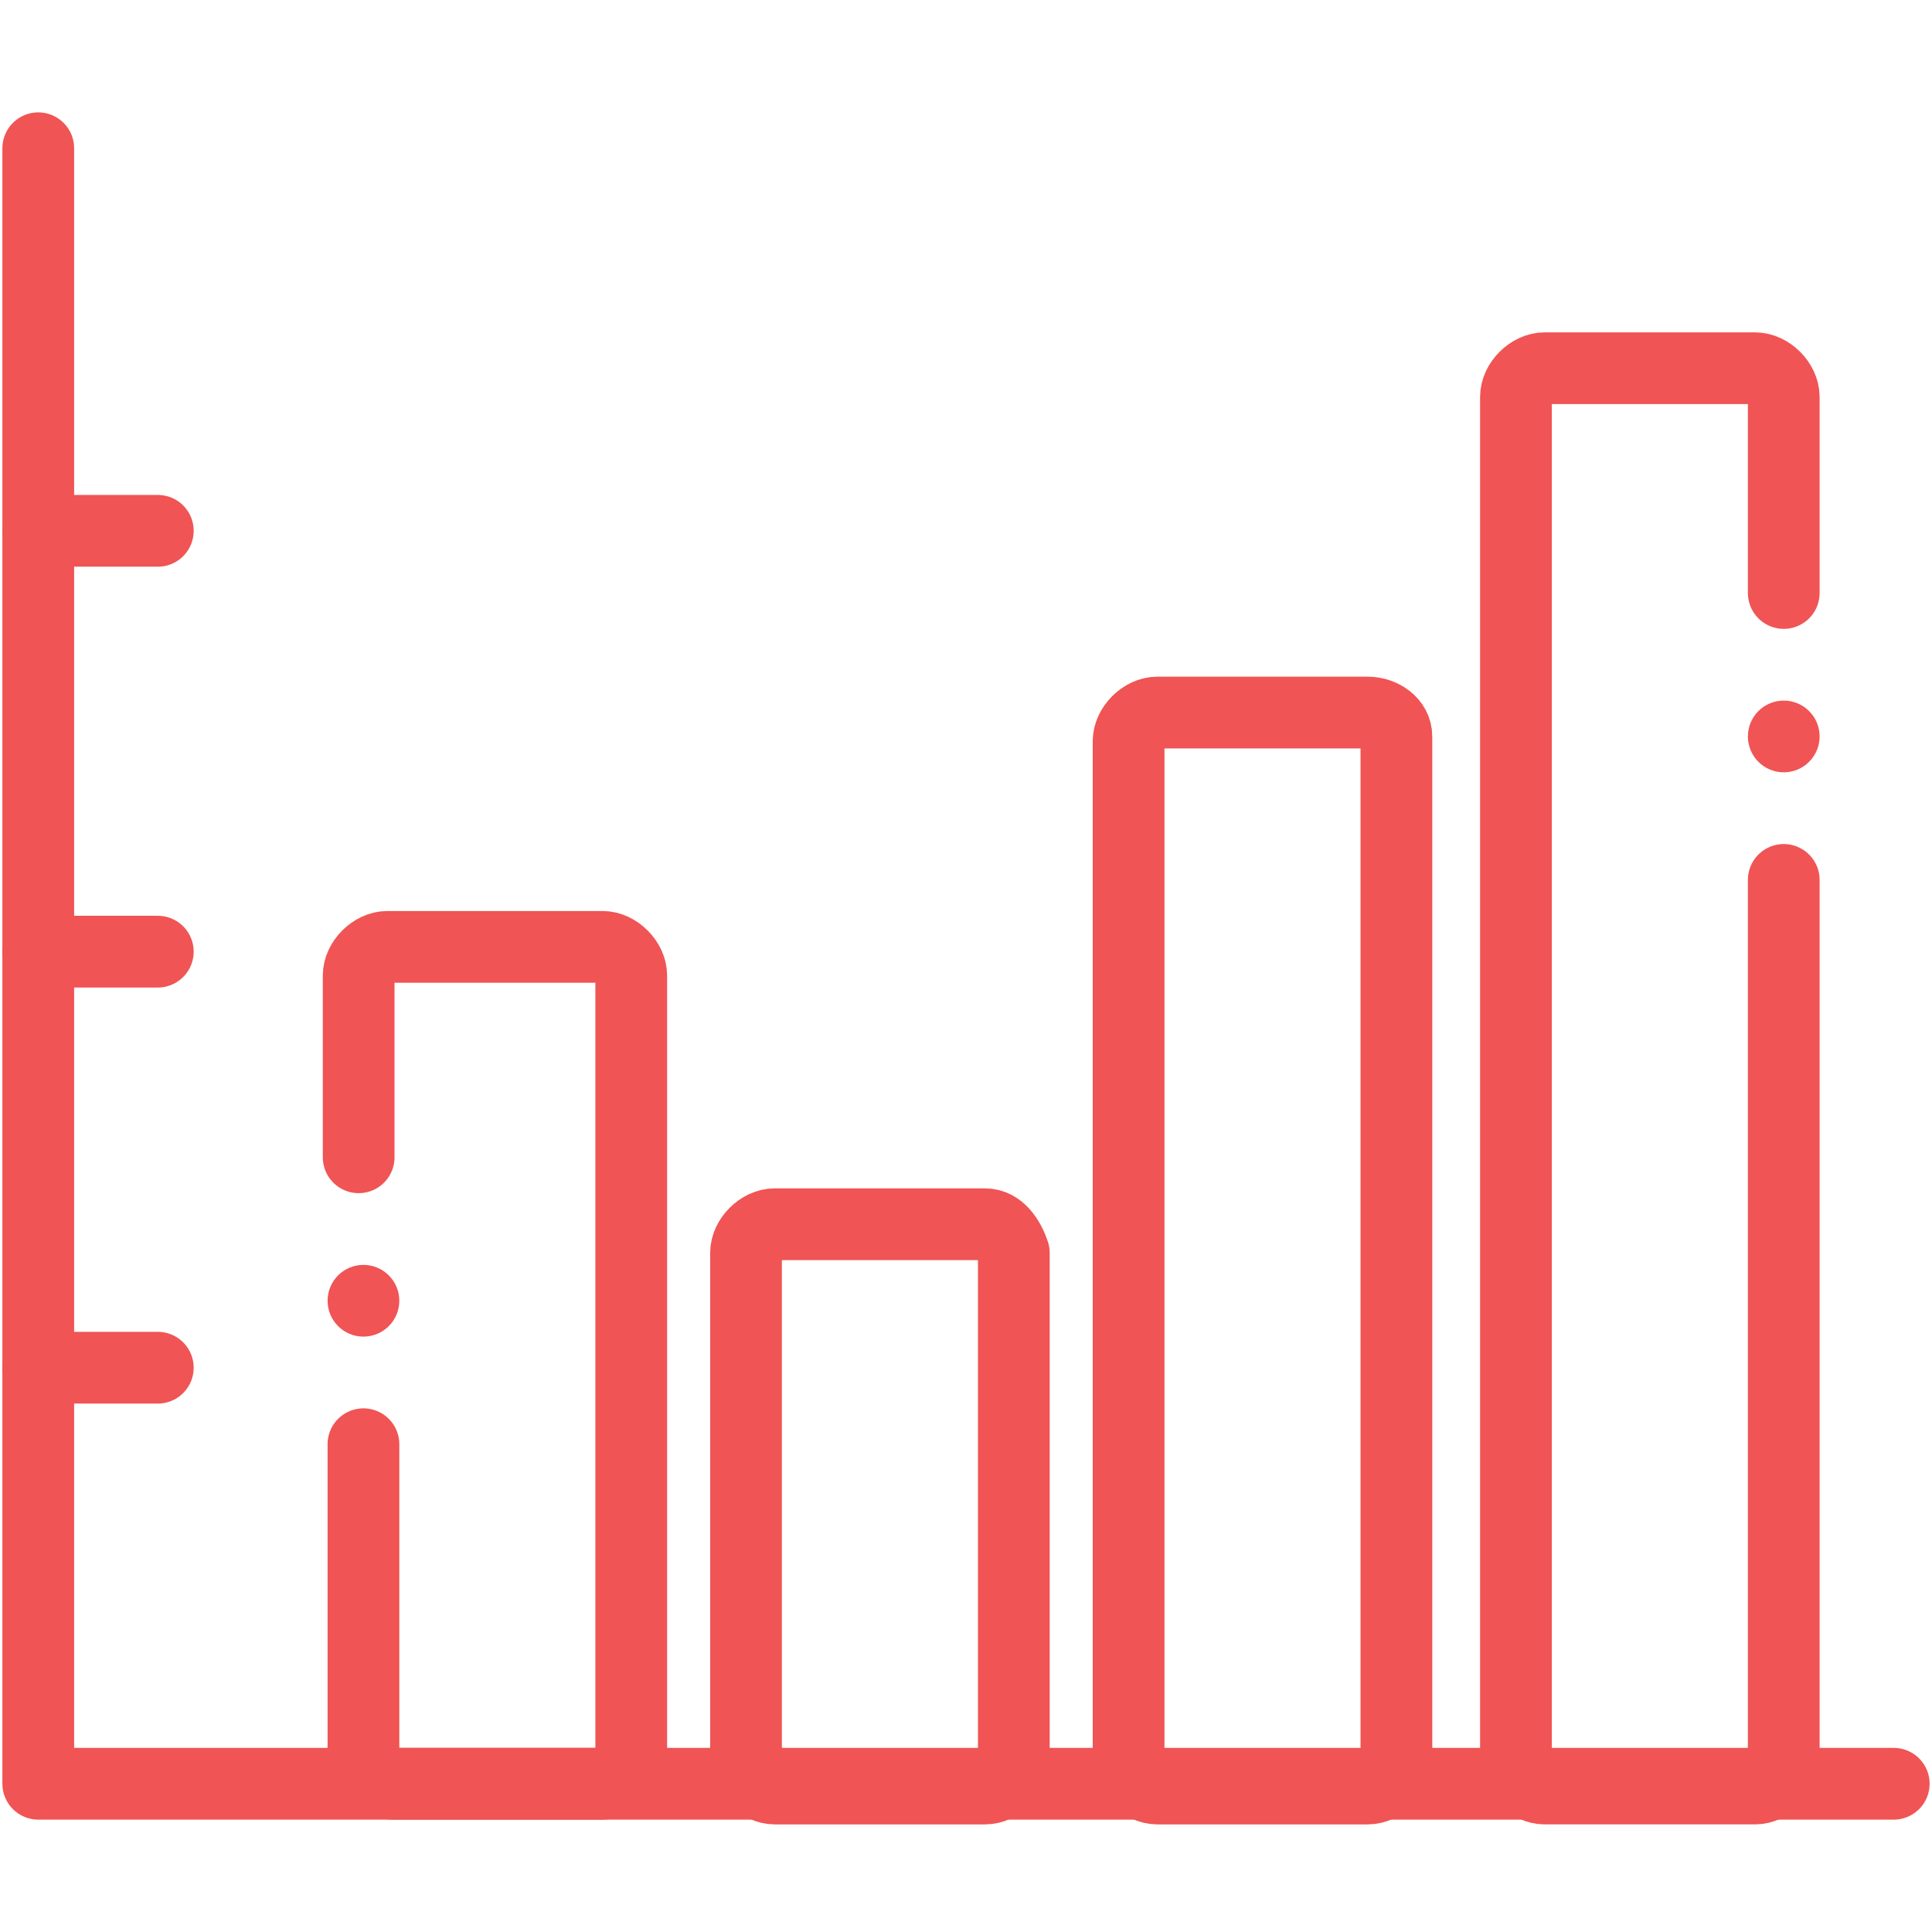 <?xml version="1.0" encoding="utf-8"?>
<!-- Generator: Adobe Illustrator 24.1.3, SVG Export Plug-In . SVG Version: 6.00 Build 0)  -->
<svg version="1.1" id="Layer_1" xmlns="http://www.w3.org/2000/svg" xmlns:xlink="http://www.w3.org/1999/xlink" x="0px" y="0px"
	 viewBox="0 0 40.4 40.4" style="enable-background:new 0 0 40.4 40.4;" xml:space="preserve">
<style type="text/css">
	.st0{fill:none;stroke:#F05454;stroke-width:1.5;stroke-linecap:round;stroke-linejoin:round;stroke-miterlimit:10;}
	.st1{display:none;fill:none;stroke:#000000;stroke-linecap:round;stroke-linejoin:round;stroke-miterlimit:10;}
	.st2{fill:#F05454;stroke:#F05454;stroke-width:0.5;stroke-miterlimit:10;}
</style>
<g>
	<polyline class="st0" points="0.8,3.1 0.8,37.3 39.6,37.3 	"/>
	<path class="st0" d="M7.6,30.2v6.5c0,0.3,0.3,0.6,0.6,0.6h4.4c0.3,0,0.6-0.3,0.6-0.6V20.4c0-0.3-0.3-0.6-0.6-0.6H8.1
		c-0.3,0-0.6,0.3-0.6,0.6v3.8"/>
	<line class="st1" x1="7.6" y1="26.4" x2="7.6" y2="30.3"/>
	<path class="st0" d="M20.6,25.6h-4.4c-0.3,0-0.6,0.3-0.6,0.6v10.6c0,0.3,0.3,0.6,0.6,0.6h4.4c0.3,0,0.6-0.3,0.6-0.6V26.2
		C21.1,25.9,20.9,25.6,20.6,25.6z"/>
	<path class="st0" d="M28.6,14.9h-4.4c-0.3,0-0.6,0.3-0.6,0.6v21.3c0,0.3,0.3,0.6,0.6,0.6h4.4c0.3,0,0.6-0.3,0.6-0.6V15.4
		C29.2,15.1,28.9,14.9,28.6,14.9z"/>
	<path class="st0" d="M37.3,12.4V8.3c0-0.3-0.3-0.6-0.6-0.6h-4.4c-0.3,0-0.6,0.3-0.6,0.6v28.5c0,0.3,0.3,0.6,0.6,0.6h4.4
		c0.3,0,0.6-0.3,0.6-0.6V18.4"/>
	<line class="st1" x1="37.3" y1="20.4" x2="37.3" y2="16.1"/>
	<line class="st0" x1="0.8" y1="28.6" x2="3.3" y2="28.6"/>
	<line class="st0" x1="0.8" y1="19.9" x2="3.3" y2="19.9"/>
	<line class="st0" x1="0.8" y1="11.1" x2="3.3" y2="11.1"/>
	<circle class="st2" cx="7.6" cy="27.2" r="0.5"/>
	<circle class="st2" cx="37.3" cy="15.4" r="0.5"/>
</g>
</svg>
